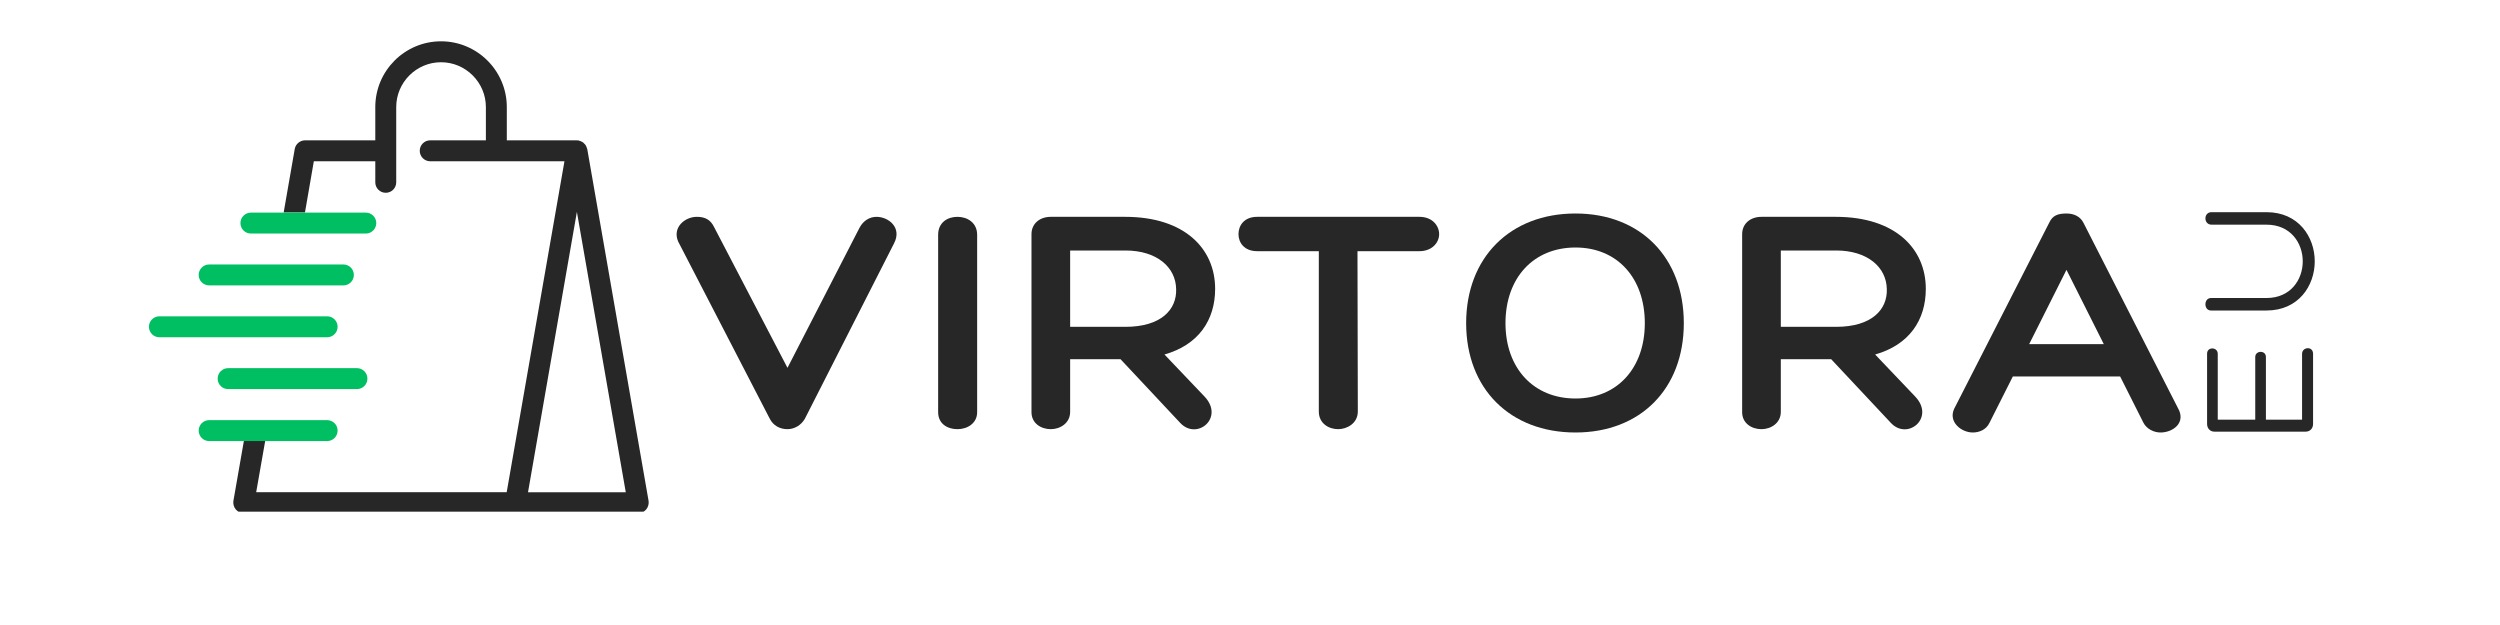 <svg version="1.0" preserveAspectRatio="xMidYMid meet" height="300" viewBox="0 0 900 225" zoomAndPan="magnify" width="1200" xmlns:xlink="http://www.w3.org/1999/xlink" xmlns="http://www.w3.org/2000/svg"><defs><g></g><clipPath id="5c5a76922a"><path clip-rule="nonzero" d="M 83 14.695 L 234 14.695 L 234 184.195 L 83 184.195 Z M 83 14.695"></path></clipPath></defs><g clip-path="url(#5c5a76922a)"><path fill-rule="nonzero" fill-opacity="1" d="M 211.406 53.621 L 211.363 53.574 C 211.316 53.355 211.227 53.133 211.141 52.91 C 211.051 52.688 210.961 52.469 210.828 52.289 C 210.742 52.113 210.609 51.98 210.43 51.801 C 210.297 51.625 210.121 51.449 209.898 51.27 C 209.766 51.18 209.59 51.094 209.41 51.004 C 209.145 50.871 208.879 50.738 208.613 50.695 C 208.523 50.648 208.434 50.605 208.348 50.562 C 208.258 50.562 208.125 50.605 208.035 50.562 C 207.902 50.562 207.816 50.516 207.68 50.516 L 182.453 50.516 L 182.453 38.547 C 182.453 25.512 171.812 14.871 158.781 14.871 C 145.699 14.871 135.105 25.512 135.105 38.547 L 135.105 50.516 L 109.832 50.516 C 108.016 50.516 106.418 51.848 106.109 53.621 L 102.117 76.496 L 109.789 76.496 L 112.98 58.055 L 135.105 58.055 L 135.105 65.637 C 135.105 67.719 136.789 69.402 138.871 69.402 C 140.957 69.402 142.641 67.719 142.641 65.637 L 142.641 54.375 C 142.641 54.328 142.641 54.328 142.641 54.285 C 142.641 54.242 142.641 54.242 142.641 54.195 L 142.641 38.547 C 142.641 29.68 149.867 22.406 158.781 22.406 C 167.648 22.406 174.918 29.68 174.918 38.547 L 174.918 50.516 L 154.879 50.516 C 152.793 50.516 151.109 52.203 151.109 54.285 C 151.109 56.367 152.793 58.055 154.879 58.055 L 178.641 58.055 C 178.688 58.055 178.688 58.055 178.688 58.055 L 203.203 58.055 L 182.41 177.184 L 92.23 177.184 L 95.469 158.738 L 87.797 158.738 L 84.031 180.285 C 83.852 181.395 84.164 182.504 84.871 183.391 C 85.582 184.23 86.645 184.719 87.754 184.719 L 229.762 184.719 C 230.867 184.719 231.934 184.23 232.641 183.391 C 233.352 182.504 233.664 181.395 233.484 180.285 Z M 190.082 177.227 L 207.68 76.277 L 225.281 177.227 Z M 190.082 177.227" fill="#272727"></path></g><path fill-rule="nonzero" fill-opacity="1" d="M 117.77 151.246 L 75.297 151.246 C 73.211 151.246 71.527 152.93 71.527 155.016 C 71.527 157.098 73.211 158.785 75.297 158.785 L 117.77 158.785 C 119.852 158.785 121.539 157.098 121.539 155.016 C 121.539 152.93 119.852 151.246 117.77 151.246 Z M 117.77 151.246" fill="#00bf63"></path><path fill-rule="nonzero" fill-opacity="1" d="M 131.691 76.543 L 90.324 76.543 C 88.242 76.543 86.559 78.227 86.559 80.309 C 86.559 82.395 88.242 84.078 90.324 84.078 L 131.691 84.078 C 133.773 84.078 135.461 82.395 135.461 80.309 C 135.461 78.227 133.773 76.543 131.691 76.543 Z M 131.691 76.543" fill="#00bf63"></path><path fill-rule="nonzero" fill-opacity="1" d="M 75.297 102.742 L 123.621 102.742 C 125.707 102.742 127.391 101.059 127.391 98.977 C 127.391 96.891 125.707 95.207 123.621 95.207 L 75.297 95.207 C 73.211 95.207 71.527 96.891 71.527 98.977 C 71.527 101.059 73.211 102.742 75.297 102.742 Z M 75.297 102.742" fill="#00bf63"></path><path fill-rule="nonzero" fill-opacity="1" d="M 121.539 117.641 C 121.539 115.555 119.852 113.871 117.77 113.871 L 57.383 113.871 C 55.301 113.871 53.617 115.555 53.617 117.641 C 53.617 119.723 55.301 121.41 57.383 121.41 L 117.77 121.41 C 119.852 121.41 121.539 119.723 121.539 117.641 Z M 121.539 117.641" fill="#00bf63"></path><path fill-rule="nonzero" fill-opacity="1" d="M 128.5 132.535 L 82.125 132.535 C 80.039 132.535 78.355 134.223 78.355 136.305 C 78.355 138.391 80.039 140.074 82.125 140.074 L 128.5 140.074 C 130.582 140.074 132.266 138.391 132.266 136.305 C 132.266 134.223 130.582 132.535 128.5 132.535 Z M 128.5 132.535" fill="#00bf63"></path><g fill-opacity="1" fill="#272727"><g transform="translate(244.613, 154.5)"><g><path d="M -0.48 -67.559 L 32.398 -3.961 C 33.719 -1.199 36.238 0 38.879 0 C 41.398 0 43.801 -1.441 45.121 -3.719 L 77.281 -66.961 C 80.16 -72.602 75.238 -76.441 70.922 -76.441 C 68.398 -76.441 66.121 -75 64.801 -72.48 L 38.879 -22.078 L 12.48 -72.719 C 11.16 -75.48 9.121 -76.441 6.238 -76.441 C 1.922 -76.441 -2.641 -72.602 -0.48 -67.559 Z M -0.48 -67.559"></path></g></g></g><g fill-opacity="1" fill="#272727"><g transform="translate(332.333, 154.5)"><g><path d="M 5.398 -69.961 L 5.398 -6.121 C 5.398 -1.922 8.762 0 12.359 0 C 15.84 0 19.441 -2.039 19.441 -6.121 L 19.441 -69.961 C 19.441 -74.398 15.84 -76.441 12.359 -76.441 C 8.762 -76.441 5.398 -74.398 5.398 -69.961 Z M 5.398 -69.961"></path></g></g></g><g fill-opacity="1" fill="#272727"><g transform="translate(364.373, 154.5)"><g><path d="M 69.238 -11.762 L 54.84 -26.879 C 67.078 -30.359 73.078 -39.238 73.078 -50.52 C 73.078 -64.922 62.16 -76.441 40.68 -76.441 L 13.922 -76.441 C 9.84 -76.441 6.961 -73.922 6.961 -70.199 L 6.961 -6.121 C 6.961 -2.16 10.32 0 13.922 0 C 17.281 0 20.879 -2.16 20.879 -6.238 L 20.879 -25.199 L 39 -25.199 L 60.48 -2.281 C 66.48 4.199 76.559 -4.078 69.238 -11.762 Z M 20.879 -36.84 L 20.879 -64.32 L 40.801 -64.32 C 52.078 -64.32 58.922 -58.32 59.039 -50.398 C 59.281 -43.078 53.641 -36.84 40.801 -36.84 Z M 20.879 -36.84"></path></g></g></g><g fill-opacity="1" fill="#272727"><g transform="translate(448.853, 154.5)"><g><path d="M 62.16 -76.441 L 3.719 -76.441 C -0.961 -76.441 -3 -73.32 -3 -70.199 C -3 -67.199 -0.961 -64.078 3.719 -64.078 L 25.922 -64.078 L 25.922 -6.359 C 25.922 -2.039 29.52 0 32.879 0 C 36 0 39.961 -2.039 39.961 -6.359 L 39.84 -64.078 L 62.16 -64.078 C 66.719 -64.078 69.238 -67.199 69.238 -70.199 C 69.238 -73.32 66.719 -76.441 62.16 -76.441 Z M 62.16 -76.441"></path></g></g></g><g fill-opacity="1" fill="#272727"><g transform="translate(525.173, 154.5)"><g><path d="M 81 -38.16 C 81 -61.801 65.398 -77.641 42 -77.641 C 18.48 -77.641 2.641 -61.801 2.641 -38.16 C 2.641 -14.52 18.48 1.199 42 1.199 C 65.398 1.199 81 -14.52 81 -38.16 Z M 42 -11.039 C 26.879 -11.039 16.801 -21.961 16.801 -38.16 C 16.801 -54.48 26.879 -65.398 42 -65.398 C 57 -65.398 66.961 -54.48 66.961 -38.16 C 66.961 -21.961 57 -11.039 42 -11.039 Z M 42 -11.039"></path></g></g></g><g fill-opacity="1" fill="#272727"><g transform="translate(620.213, 154.5)"><g><path d="M 69.238 -11.762 L 54.84 -26.879 C 67.078 -30.359 73.078 -39.238 73.078 -50.52 C 73.078 -64.922 62.16 -76.441 40.68 -76.441 L 13.922 -76.441 C 9.84 -76.441 6.961 -73.922 6.961 -70.199 L 6.961 -6.121 C 6.961 -2.16 10.32 0 13.922 0 C 17.281 0 20.879 -2.16 20.879 -6.238 L 20.879 -25.199 L 39 -25.199 L 60.48 -2.281 C 66.48 4.199 76.559 -4.078 69.238 -11.762 Z M 20.879 -36.84 L 20.879 -64.32 L 40.801 -64.32 C 52.078 -64.32 58.922 -58.32 59.039 -50.398 C 59.281 -43.078 53.641 -36.84 40.801 -36.84 Z M 20.879 -36.84"></path></g></g></g><g fill-opacity="1" fill="#272727"><g transform="translate(704.693, 154.5)"><g><path d="M 39.238 -77.641 C 36.121 -77.641 34.199 -76.922 33 -74.281 L -1.199 -7.32 C -3.359 -2.641 1.32 1.199 5.52 1.199 C 7.801 1.199 10.32 0.238 11.52 -2.281 L 19.922 -18.961 L 58.559 -18.961 L 66.961 -2.281 C 68.16 0 70.801 1.199 73.078 1.199 C 77.641 1.199 82.441 -2.398 79.32 -7.68 L 45.359 -74.281 C 44.16 -76.68 41.762 -77.641 39.238 -77.641 Z M 39.238 -57.359 L 52.68 -30.602 L 25.801 -30.602 Z M 39.238 -57.359"></path></g></g></g><g fill-opacity="1" fill="#272727"><g transform="translate(832.706, 159.952)"><g><path d="M -3.961 -8.879 L -16.977 -8.879 L -16.977 -31.438 C -16.977 -33.957 -20.816 -33.836 -20.816 -31.438 L -20.816 -8.879 L -34.316 -8.879 L -34.316 -32.574 C -34.316 -35.094 -38.156 -35.215 -38.156 -32.637 L -38.156 -7.32 C -38.156 -5.641 -36.957 -4.559 -35.574 -4.559 L -2.641 -4.559 C -1.199 -4.559 0 -5.641 0 -7.32 L 0 -32.574 C 0 -35.457 -3.961 -35.094 -3.961 -32.574 Z M -3.961 -8.879"></path></g></g></g><g fill-opacity="1" fill="#272727"><g transform="translate(832.706, 116.219)"><g><path d="M -36.535 -35.336 L -16.738 -35.336 C -8.098 -35.336 -3.719 -28.738 -3.719 -22.137 C -3.719 -15.539 -8.098 -8.938 -16.738 -8.938 L -36.715 -8.938 C -38.094 -8.938 -38.754 -7.801 -38.754 -6.66 C -38.754 -5.578 -38.094 -4.438 -36.777 -4.438 L -16.738 -4.438 C -5.219 -4.438 0.602 -13.379 0.602 -22.137 C 0.602 -30.895 -5.219 -39.836 -16.738 -39.836 L -36.594 -39.836 C -38.035 -39.836 -38.754 -38.695 -38.754 -37.617 C -38.754 -36.477 -38.035 -35.336 -36.535 -35.336 Z M -36.535 -35.336"></path></g></g></g></svg>